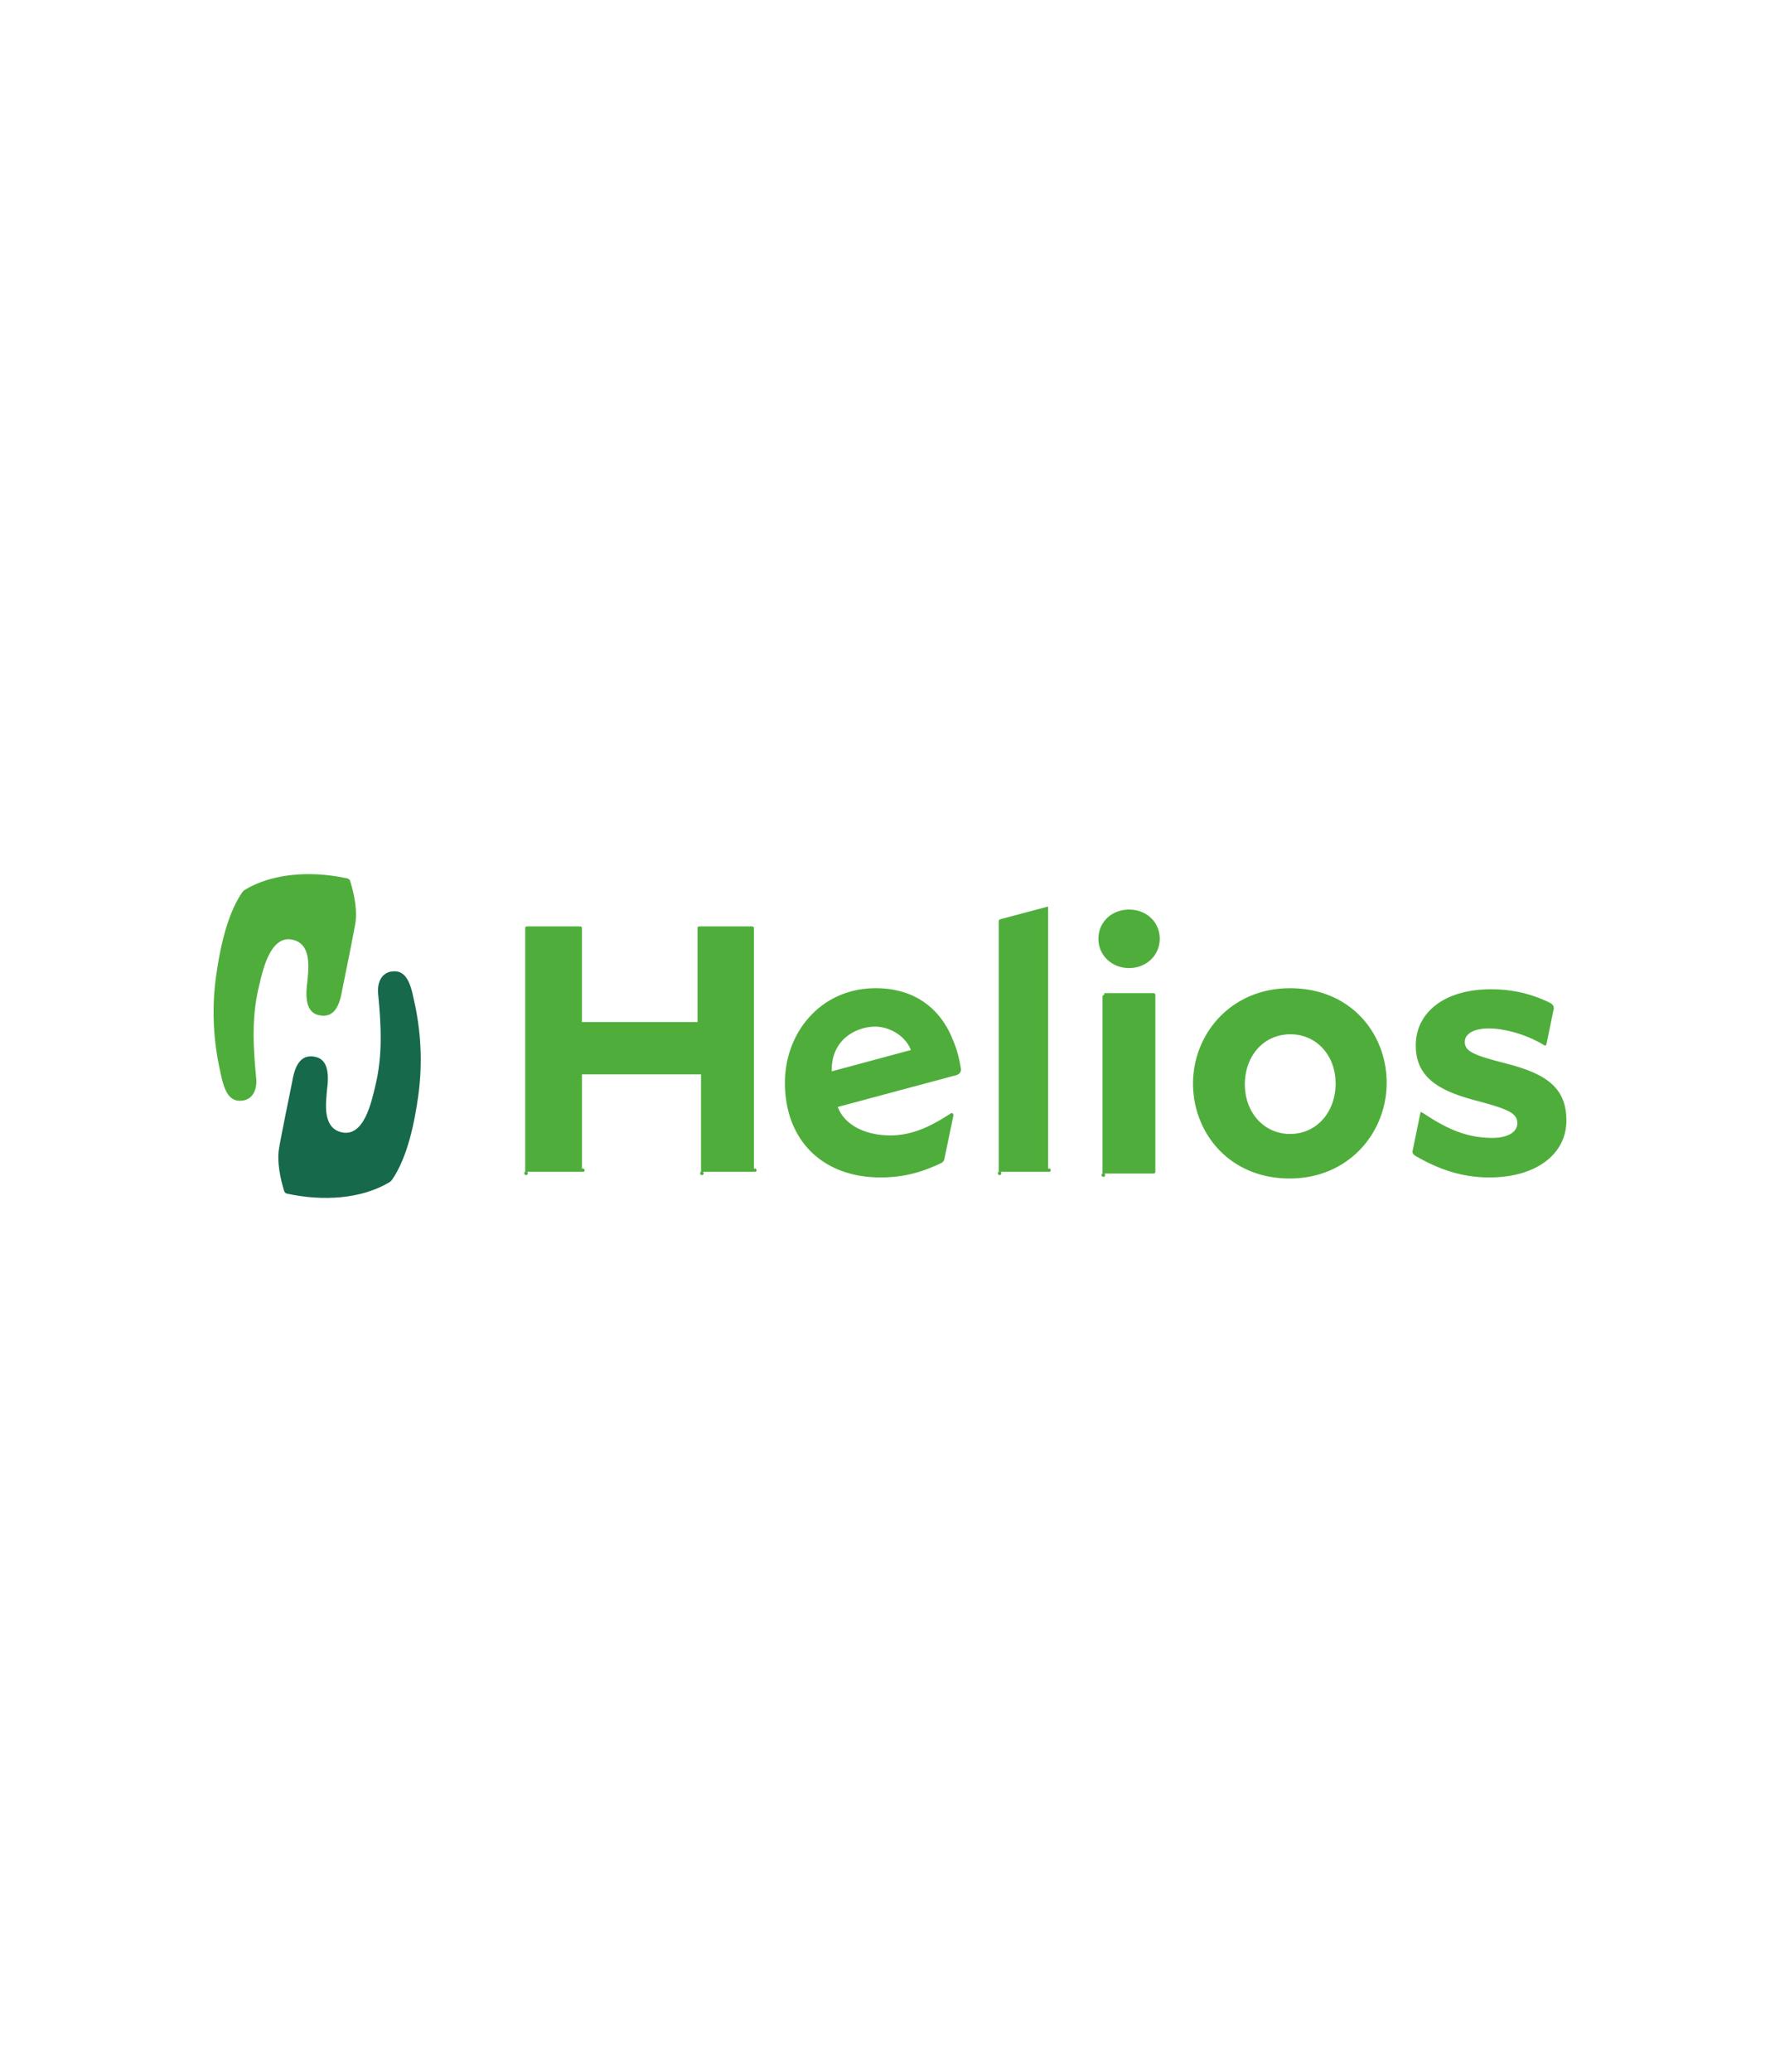<svg width="275" height="320" xmlns="http://www.w3.org/2000/svg"><g fill-rule="nonzero" fill="none"><path fill="#FFF" d="M0 0h275v320H0z"/><path d="M134.854 158.558c2.245-.145 4.953 1.223 5.873 3.602l-12.217 3.291c-.16-4.44 3.139-6.685 6.344-6.893zm13.454 5.679c-.004-.023.002-.039-.001-.061-.01-.04-.023-.092-.032-.135-.252-1.268-.637-2.496-1.038-3.38l-.003.002c-.107-.274-.212-.544-.315-.768-1.924-4.267-5.727-7.282-11.639-7.282-8.438 0-14.015 6.815-14.015 14.609 0 8.783 5.735 14.617 14.775 14.617 3.869 0 6.664-.947 9.34-2.206a.965.965 0 00.51-.584l1.373-6.615c.107-.363-.1-.627-.33-.508-2.447 1.572-5.595 3.45-9.436 3.422-3.887-.03-7.06-1.637-8.059-4.396l18.297-4.906c.536-.191.78-.494.715-.993-.036-.274-.092-.545-.14-.817h-.002zm81.788 17.603c-4.7 0-8.321-1.551-11.4-3.318-.258-.146-.527-.438-.476-.707l1.212-5.88c.02-.131.115-.235.245-.152 3.503 2.317 6.603 3.947 10.9 3.947 2.38 0 3.842-.923 3.842-2.238 0-1.47-1.08-2.121-6.059-3.433-5.623-1.472-9.632-3.378-9.632-8.615 0-5.017 4.33-8.667 11.635-8.667 3.775 0 6.802.945 9.167 2.128.325.162.564.539.521.865l-1.13 5.477c-.035.172-.186.276-.335.186-2.773-1.713-6.223-2.604-8.544-2.604-2.436 0-3.737.875-3.737 2.074 0 1.412 1.243 2.012 5.895 3.212 6.281 1.58 9.8 3.543 9.8 8.944 0 5.126-4.6 8.78-11.904 8.78zm-37.772-14.387c0 4.385 2.978 7.669 6.984 7.669 4.165 0 7.038-3.452 7.038-7.778 0-4.382-2.98-7.614-6.985-7.614-4.164 0-7.037 3.391-7.037 7.724zm6.975-14.839c9.415 0 14.934 7.03 14.934 14.609 0 7.69-5.847 14.777-14.987 14.777-9.361 0-14.931-7.087-14.931-14.665 0-7.632 5.841-14.72 14.984-14.72zm-28.7.762h7.624a.27.27 0 01.272.272v27.316c0 .149-.12.274-.272.274h-7.624a.275.275 0 01-.137.515.276.276 0 01-.137-.515v-27.316c0-.15.122-.271.274-.271v-.275zm3.84-3.874c-2.682 0-4.74-1.973-4.74-4.518 0-2.595 2.058-4.513 4.74-4.513 2.677 0 4.733 1.918 4.733 4.513 0 2.545-2.056 4.518-4.733 4.518zm-20.142-7.473l7.628-2.029v40.964a.273.273 0 01.137-.51.274.274 0 01.137.51h-7.63a.273.273 0 01-.137.51.274.274 0 01-.137-.51v-38.668c0-.125.084-.235.202-.267h-.2zm-46.533 23.89H89.91v15.048a.273.273 0 01.137-.51.274.274 0 01.137.51h-8.773a.273.273 0 01-.138.51.274.274 0 01-.137-.51V143.34c0-.149.123-.272.272-.272h8.227c.15 0 .272.123.272.272v14.507h17.853V143.34c0-.149.123-.272.272-.272h8.174c.149 0 .271.123.271.272v37.628a.273.273 0 01.138-.51.274.274 0 01.137.51h-8.174a.273.273 0 01-.137.51.274.274 0 01-.138-.51v-15.049h-.54z" fill="#4FAE3B"/><path d="M63.95 154.437c-.57-2.87-1.326-4.71-3.452-4.404-1.564.229-2.237 1.703-2.079 3.428.461 4.892.743 9.5-.468 14.384-.531 2.14-1.707 8.124-5.442 6.948-2.71-.853-2.143-4.551-1.99-6.473.562-4.032-.738-4.922-1.93-5.126-1.649-.284-2.9.549-3.44 3.832-.219 1.06-2.02 9.875-2.106 10.78-.25 2.614.66 5.43.845 6.088.062.235.217.39.446.445 5.648 1.226 11.552.804 15.816-1.753.234-.142.36-.309.47-.457 2.357-3.481 3.427-8.786 4.002-12.917.677-4.894.44-9.96-.672-14.775z" fill="#16694A"/><path d="M34.049 165.562c.57 2.87 1.328 4.713 3.454 4.404 1.562-.226 2.234-1.703 2.08-3.425-.464-4.892-.746-9.501.465-14.385.531-2.14 1.707-8.122 5.445-6.948 2.708.85 2.143 4.553 1.987 6.473-.563 4.03.739 4.924 1.93 5.126 1.652.286 2.902-.546 3.439-3.834.22-1.059 2.021-9.876 2.108-10.782.25-2.61-.659-5.43-.843-6.084a.591.591 0 00-.446-.447c-5.648-1.225-11.555-.803-15.817 1.754-.236.138-.359.308-.472.457-2.358 3.481-3.427 8.787-4 12.92-.68 4.89-.44 9.958.67 14.771z" fill="#4FAE3B"/></g></svg>